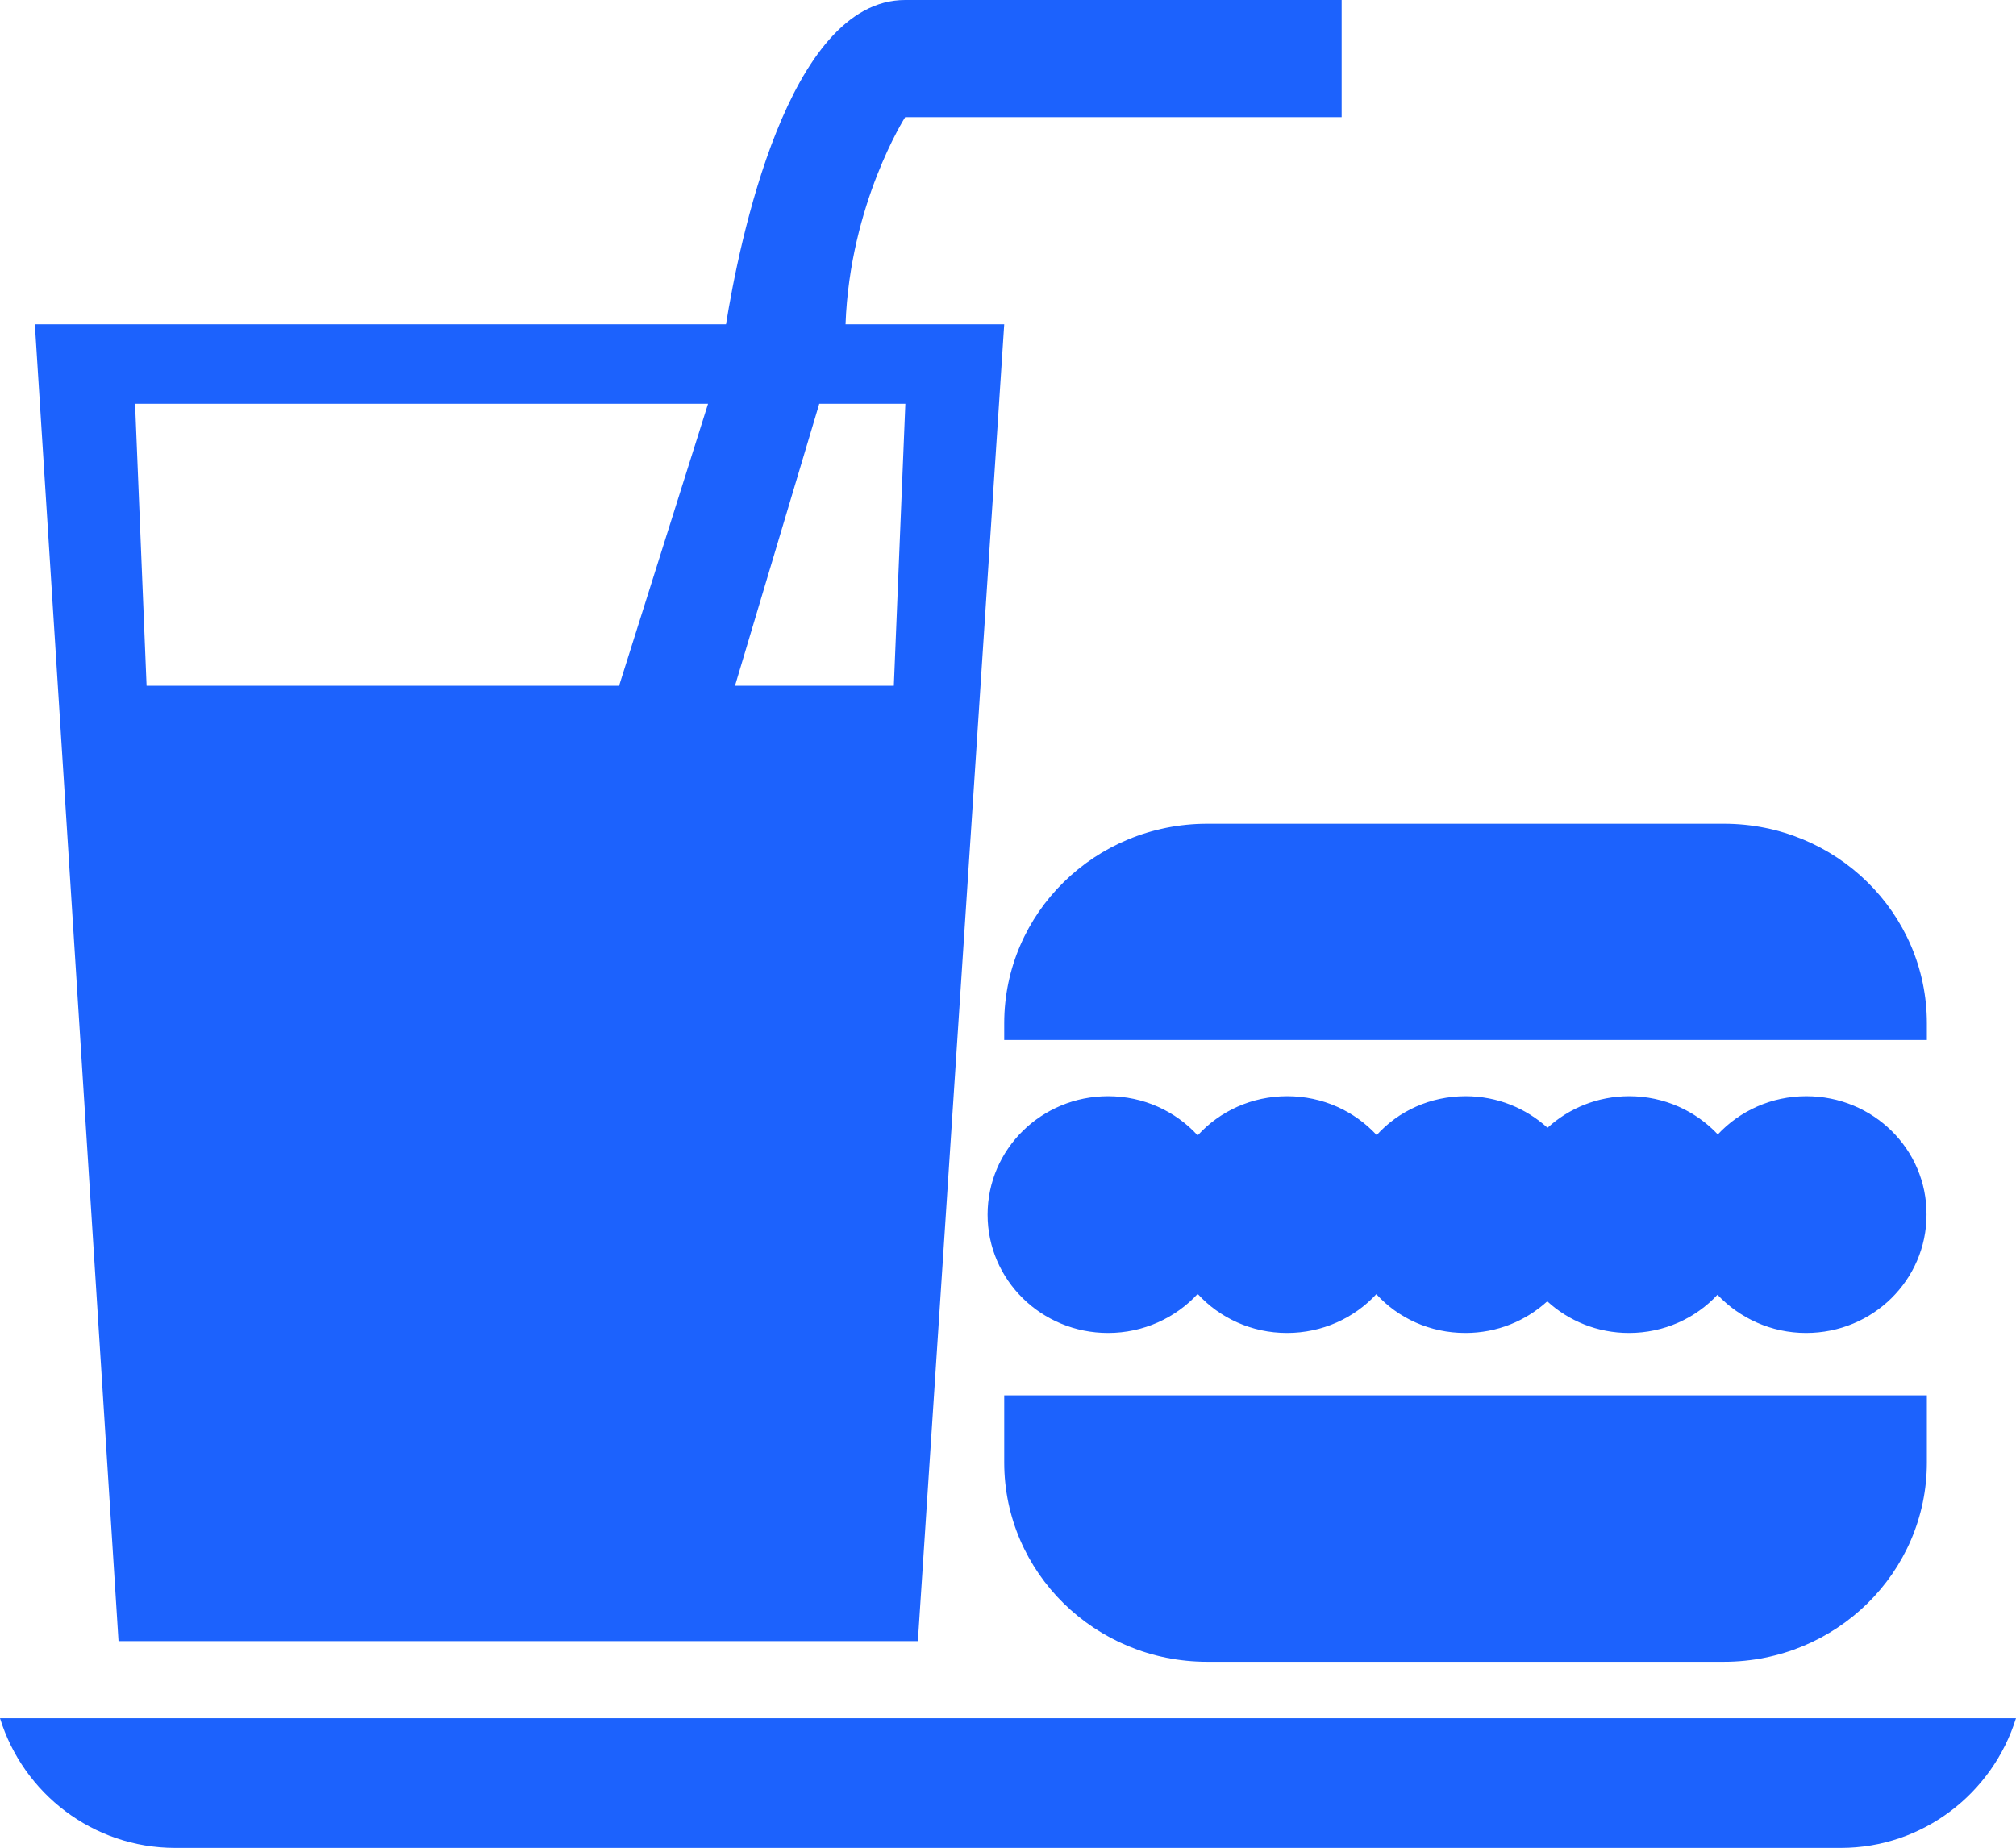 <svg width="24" height="22" viewBox="0 0 24 22" fill="none" xmlns="http://www.w3.org/2000/svg"><path d="M15.972 1.395V0H10.776C9.374 0 8.796 2.912 8.643 3.861H0.415L1.411 19.54H10.927L11.955 3.861H10.066C10.118 2.425 10.776 1.395 10.776 1.395H15.972ZM7.37 8.165H1.745L1.608 4.808H8.429L7.37 8.165ZM10.641 8.165H8.75L9.753 4.808H10.778L10.641 8.165ZM20.523 9.808H14.371C13.037 9.808 11.955 10.87 11.955 12.184V12.383H22.939V12.184C22.939 10.871 21.859 9.808 20.523 9.808ZM11.955 17.413C11.955 18.723 13.037 19.786 14.371 19.786H20.523C21.859 19.786 22.939 18.723 22.939 17.413V16.614H11.955V17.413ZM21.504 13.052C21.087 13.052 20.712 13.227 20.45 13.507C20.189 13.229 19.814 13.052 19.395 13.052C19.02 13.052 18.677 13.195 18.423 13.428C18.166 13.195 17.825 13.052 17.448 13.052C17.026 13.052 16.647 13.229 16.389 13.515C16.125 13.229 15.746 13.052 15.324 13.052C14.902 13.052 14.52 13.23 14.258 13.519C13.995 13.23 13.613 13.052 13.191 13.052C12.399 13.052 11.757 13.682 11.757 14.462C11.757 15.241 12.399 15.871 13.191 15.871C13.613 15.871 13.995 15.691 14.258 15.406C14.518 15.691 14.899 15.871 15.321 15.871C15.742 15.871 16.121 15.694 16.385 15.409C16.644 15.694 17.023 15.871 17.445 15.871C17.823 15.871 18.163 15.728 18.42 15.494C18.674 15.728 19.018 15.871 19.392 15.871C19.81 15.871 20.186 15.696 20.446 15.416C20.709 15.694 21.084 15.871 21.501 15.871C22.294 15.871 22.935 15.241 22.935 14.462C22.939 13.682 22.298 13.052 21.504 13.052ZM0 20.458C0.276 21.353 1.106 22.002 2.086 22.002H21.914C22.891 22.002 23.722 21.353 24 20.458H0Z" fill="#1C62FD"/></svg>
